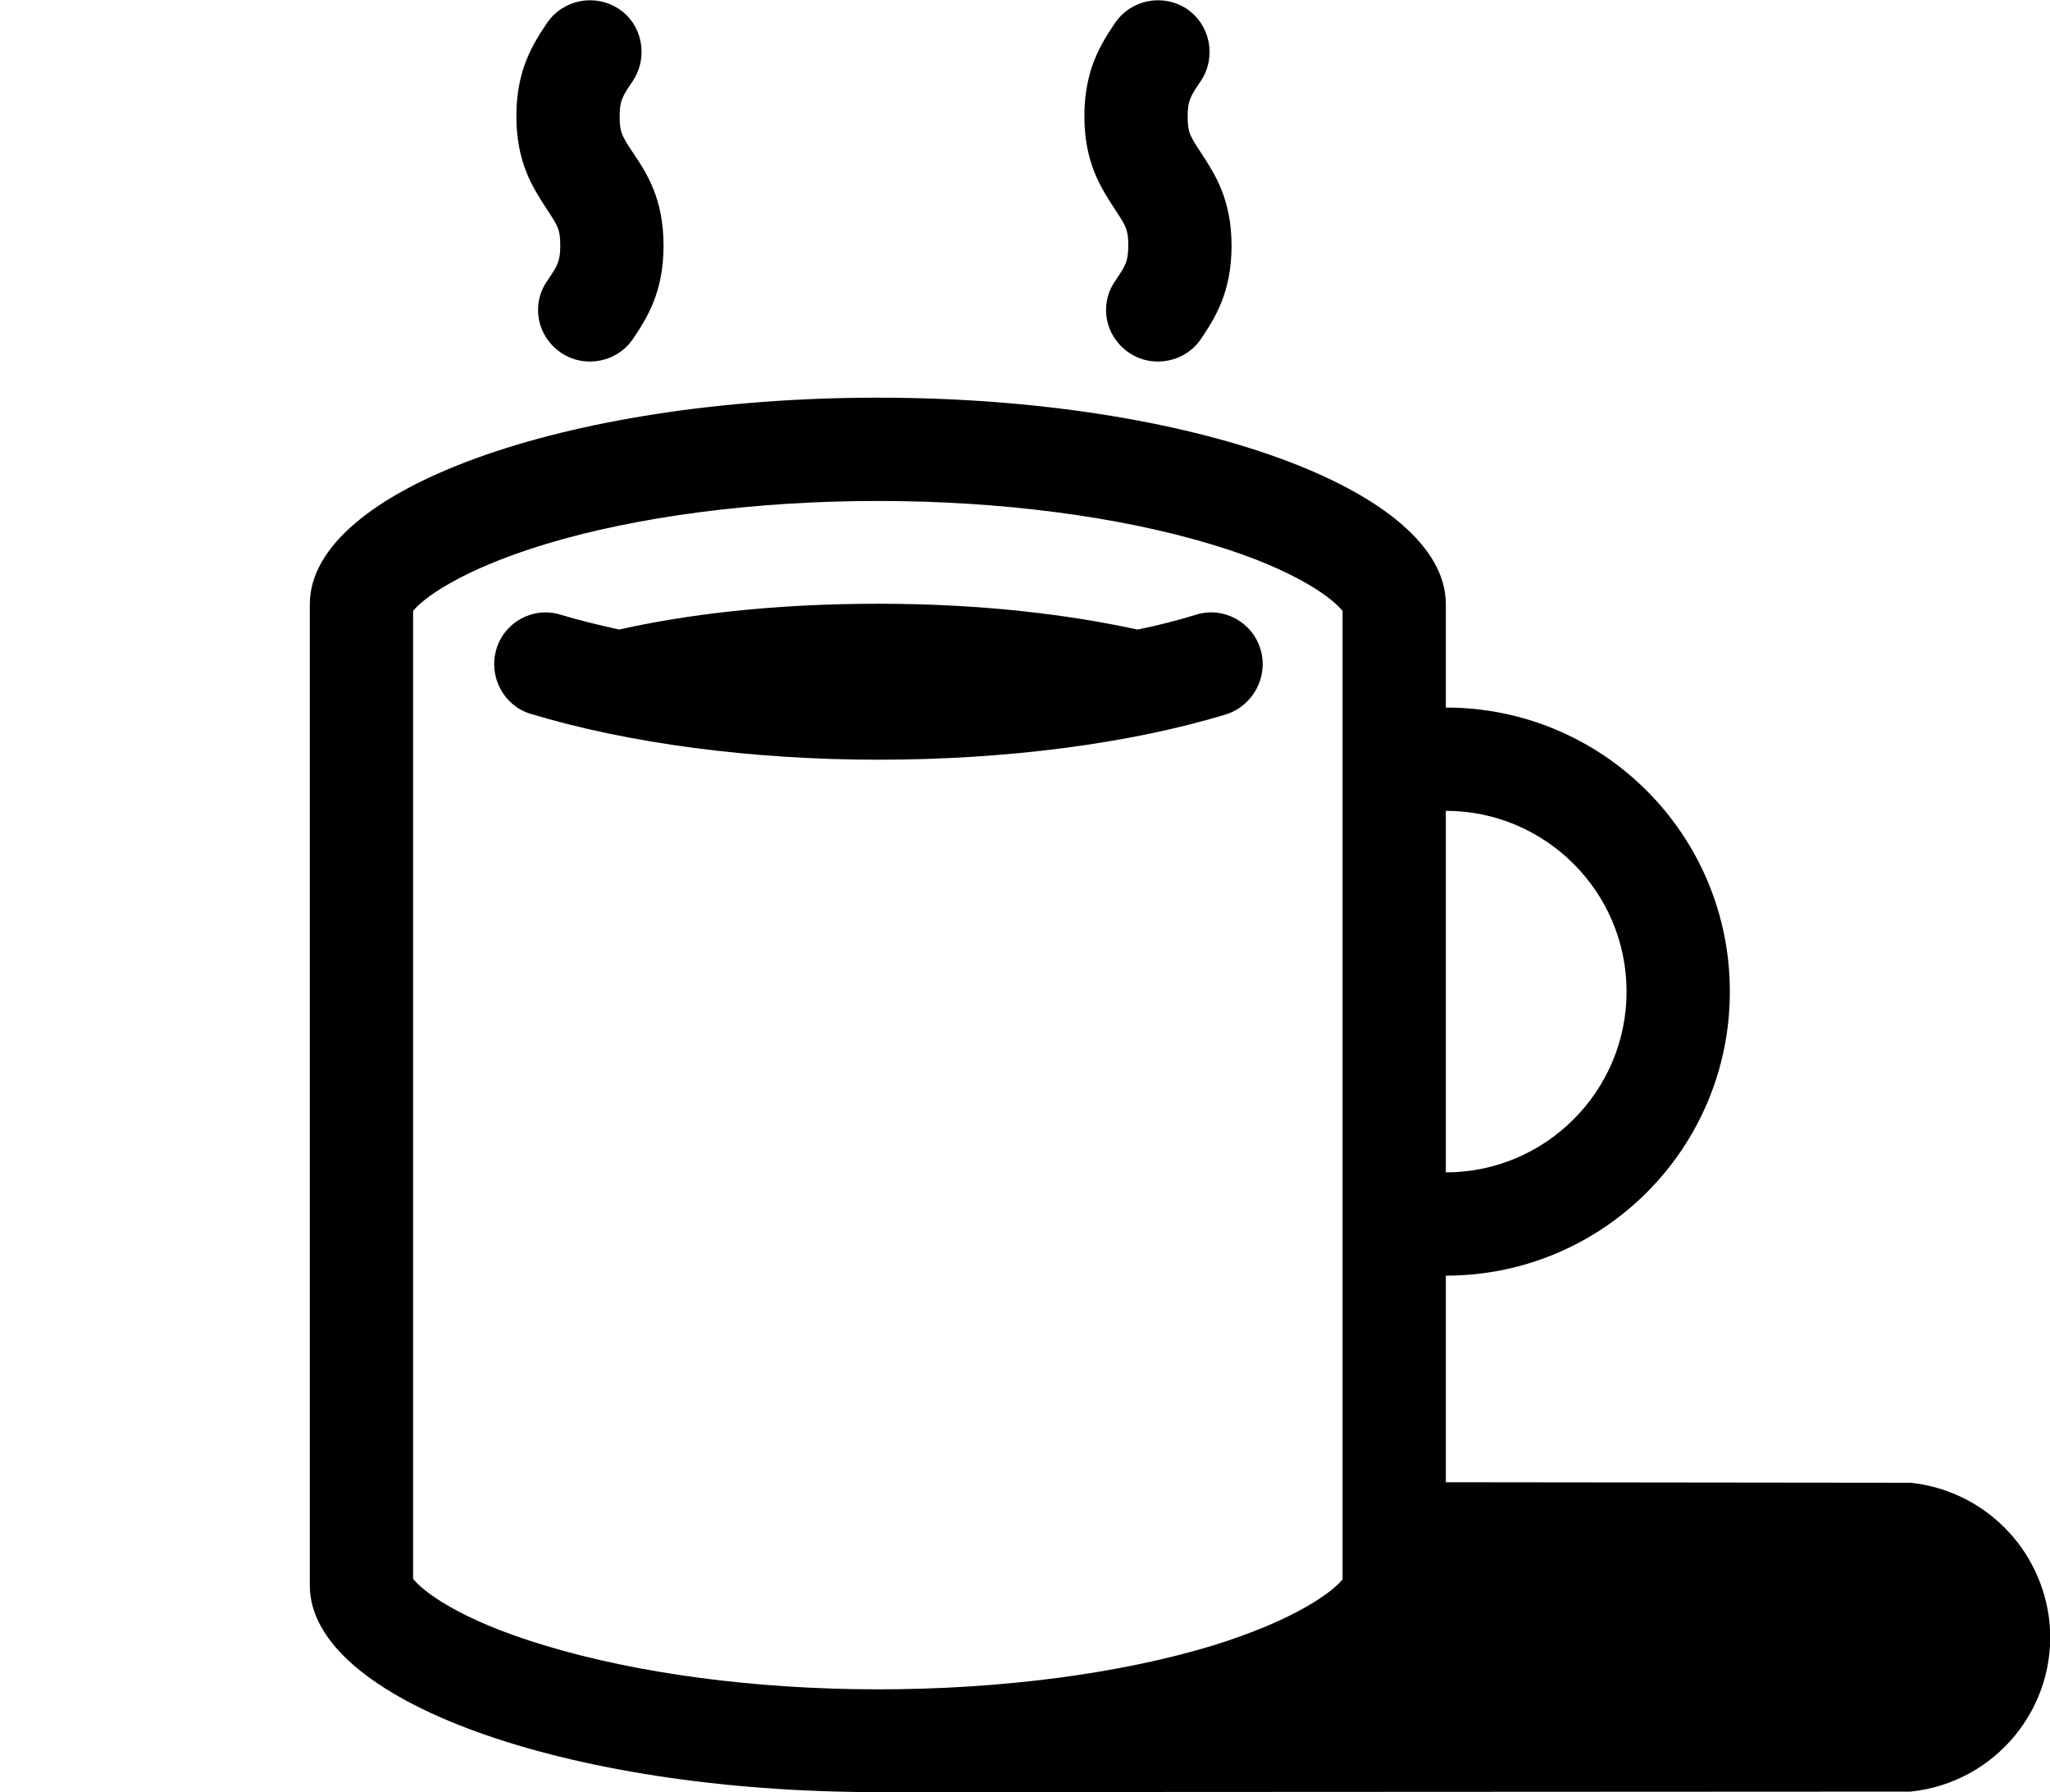 <?xml version="1.0" encoding="utf-8"?>
<!-- Generator: Adobe Illustrator 24.0.2, SVG Export Plug-In . SVG Version: 6.00 Build 0)  -->
<svg version="1.1" id="レイヤー_1" xmlns="http://www.w3.org/2000/svg" xmlns:xlink="http://www.w3.org/1999/xlink" x="0px"
	 y="0px" viewBox="0 0 397 347" style="enable-background:new 0 0 397 347;" xml:space="preserve">
<title>アセット 1</title>
<g id="レイヤー_2_1_">
	<g id="レイヤー_1-2">
		<path d="M244.1,125.7c-1.6-5.3-7.2-8.3-12.4-6.7l0,0c-3.6,1.1-7.4,2.1-11.4,2.9c-12.9-2.8-29.6-5-50.2-5s-37.3,2.1-50.2,5
			c-4-0.9-7.8-1.8-11.4-2.9c-5.3-1.6-10.9,1.5-12.4,6.8c-1.5,5.2,1.4,10.8,6.6,12.4c18.8,5.7,42.7,8.9,67.4,8.9s48.7-3.1,67.4-8.8
			C242.7,136.6,245.7,131,244.1,125.7z"/>
		<path d="M370,287.1l-90-0.1v-40c30.4,0,55-24.6,55-55s-24.6-55-55-55l0,0v-20c0-22.1-49.3-40-110-40S60,94.9,60,117v190
			c0,22.1,49.3,40,110,40l200-0.1c16.5-1.7,28.5-16.4,26.9-32.8C395.4,299.8,384.2,288.6,370,287.1z M280,157c19.3,0,35,15.7,35,35
			s-15.7,35-35,35V157z M105.5,318.6c-16.7-5-23.7-10.6-25.5-12.9V118.3c1.7-2.2,8.8-7.8,25.5-12.9C123.3,100,146.2,97,170,97
			s46.7,3,64.6,8.4c16.7,5,23.7,10.7,25.4,12.9v187.5c-1.7,2.2-8.8,7.8-25.4,12.9c-17.9,5.4-40.8,8.4-64.6,8.4
			S123.3,324,105.5,318.6z"/>
		<path d="M114.2,70c-5.5,0-10-4.5-10-10c0-2,0.6-3.9,1.7-5.5c2.1-3.1,2.6-3.9,2.6-7s-0.5-3.8-2.6-7c-2.6-4-5.9-8.9-5.9-18
			s3.3-14.1,5.9-18c3.1-4.6,9.3-5.8,13.9-2.8s5.8,9.3,2.8,13.9c-2.1,3.1-2.6,3.9-2.6,7s0.5,3.8,2.6,7c2.7,4,5.9,8.9,5.9,18
			s-3.3,14.1-5.9,18C120.7,68.4,117.6,70,114.2,70z"/>
		<path d="M224.2,70c-5.5,0-10-4.5-10-10c0-2,0.6-3.9,1.7-5.5c2.1-3.1,2.6-3.9,2.6-7s-0.5-3.8-2.6-7c-2.6-4-5.9-8.9-5.9-18
			s3.3-14.1,5.9-18c3.1-4.6,9.3-5.8,13.9-2.8c4.6,3.1,5.8,9.3,2.8,13.9c-2.1,3.1-2.6,3.9-2.6,7s0.5,3.8,2.6,7c2.6,4,5.9,8.9,5.9,18
			s-3.3,14.1-5.9,18C230.7,68.4,227.6,70,224.2,70z"/>
	</g>
</g>
</svg>
